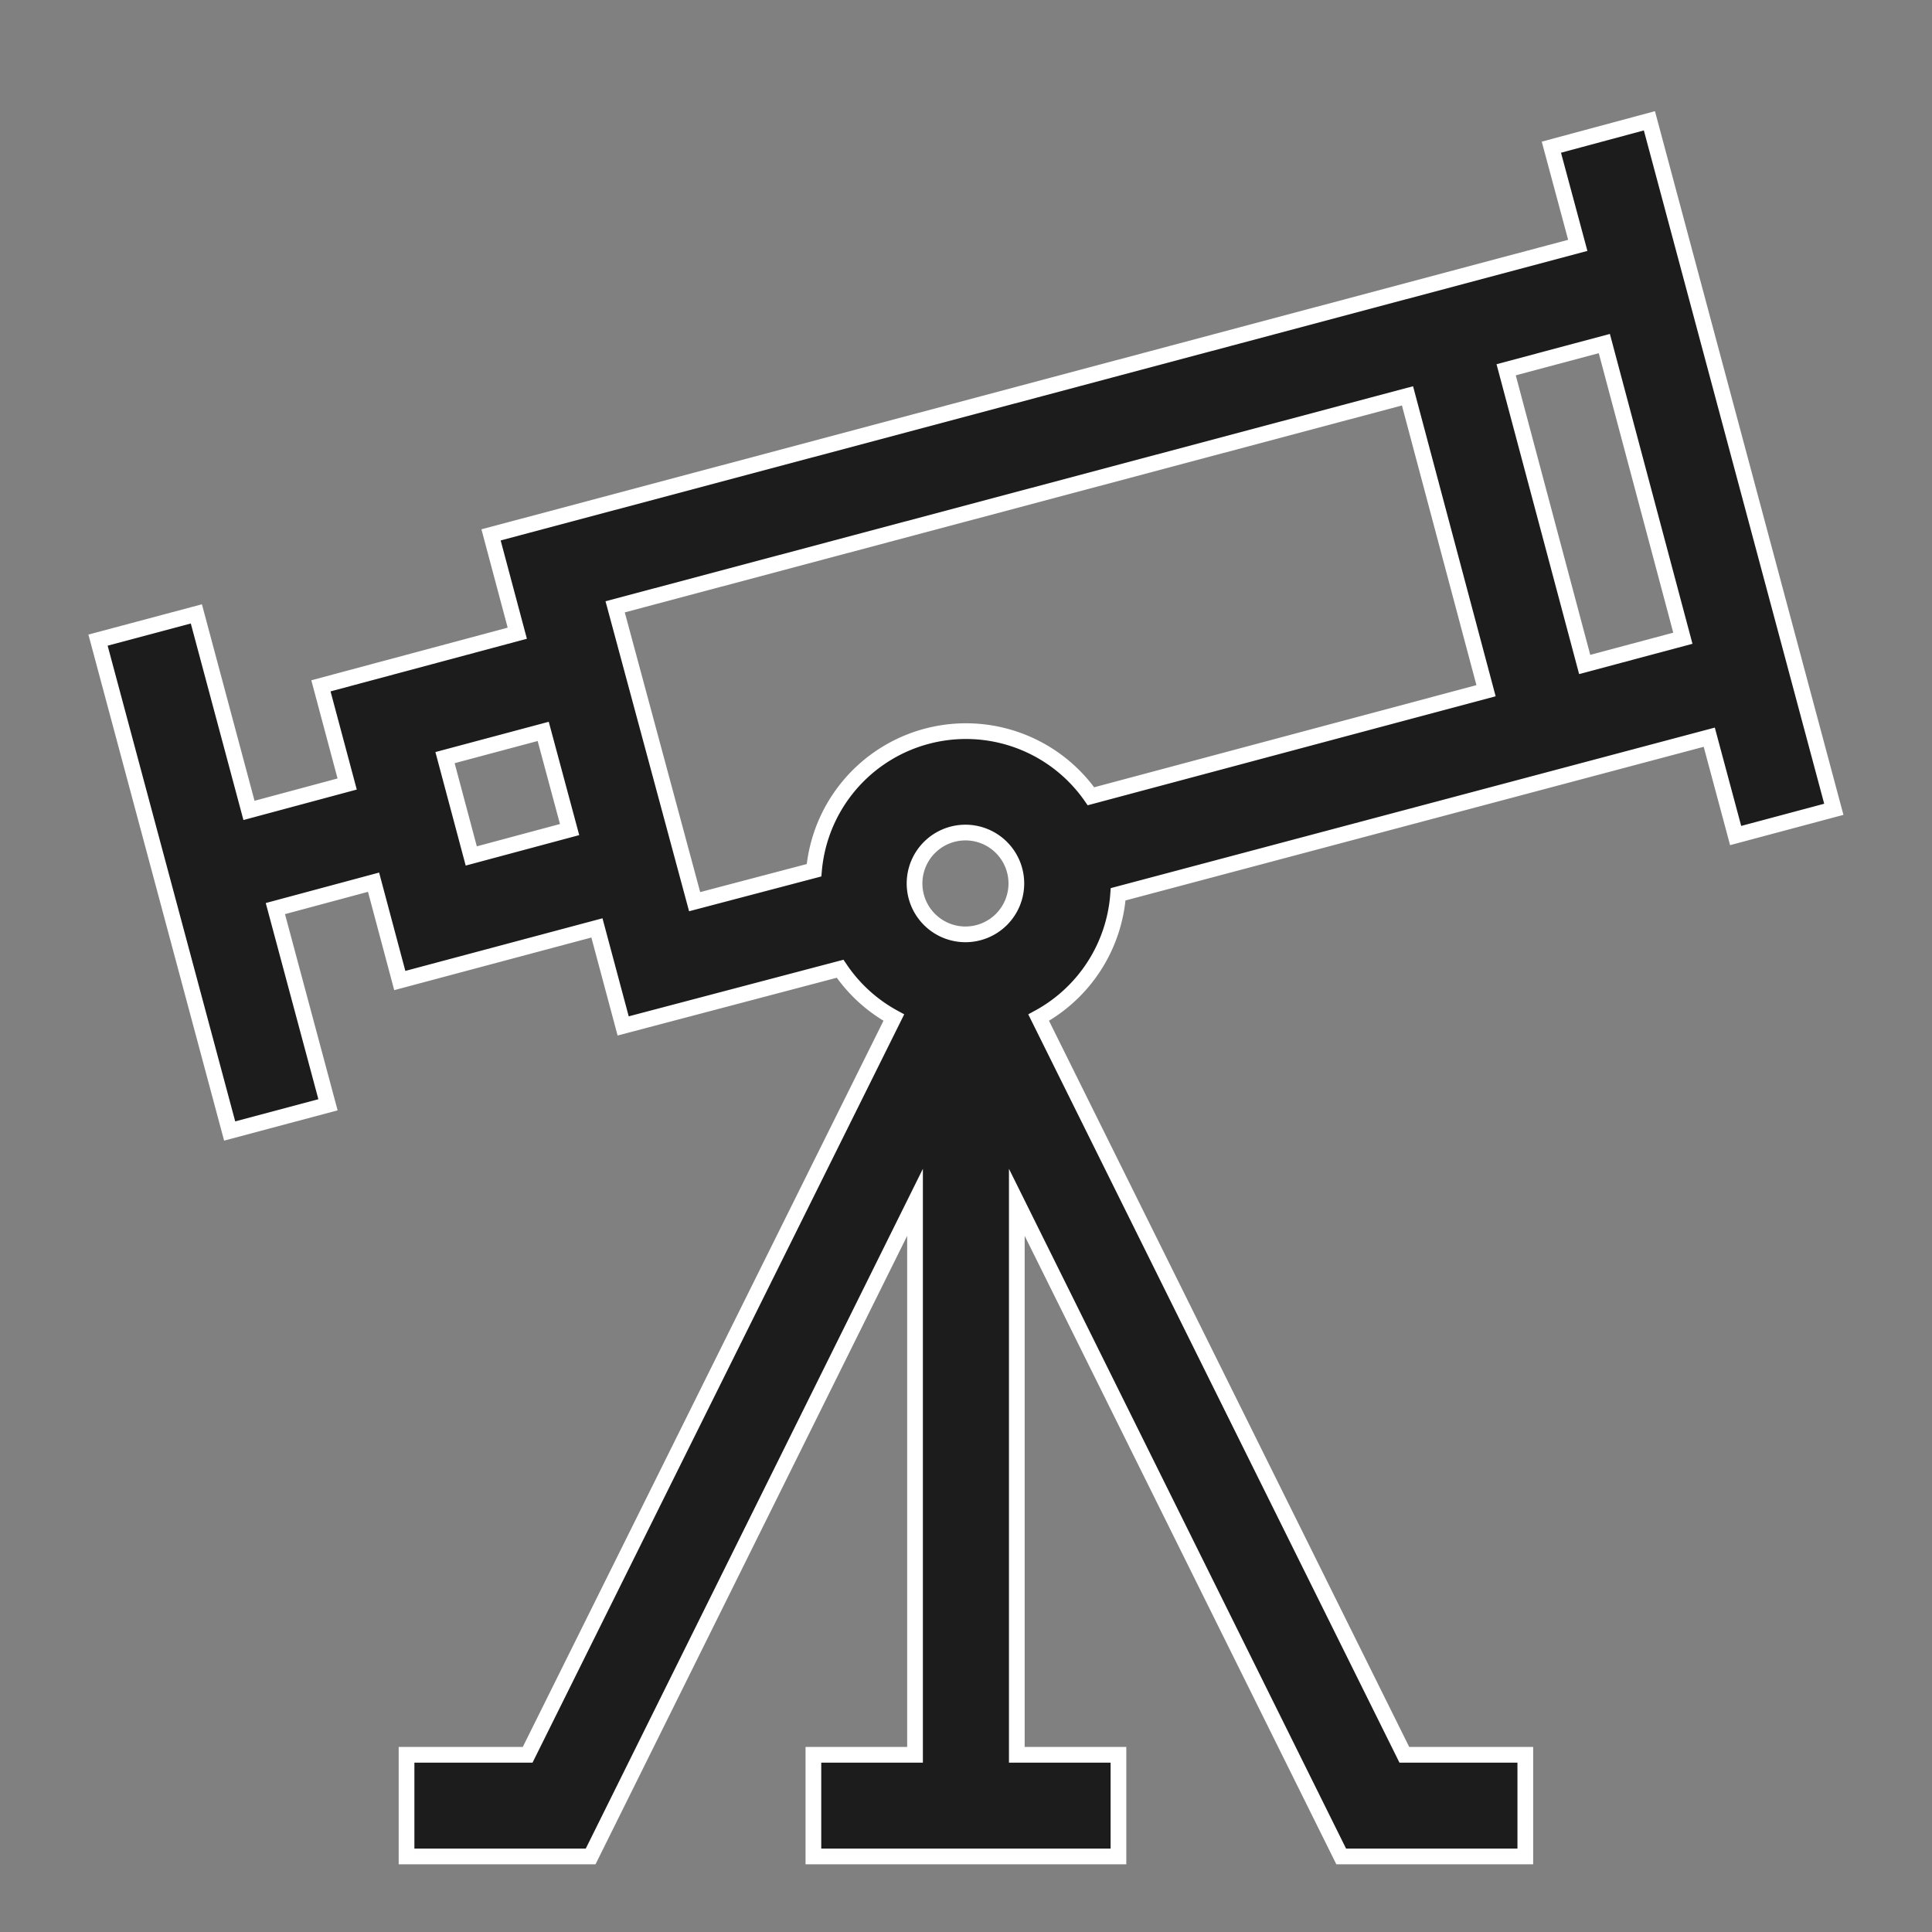 <svg id="arte" xmlns="http://www.w3.org/2000/svg" viewBox="0 0 122.99 122.99"><rect x="0" y="0" width="122.99" height="122.99" fill="#808080" stroke="none"/><title>Mesa de trabajo 11</title><path d="M98.76,9.37l1.68,6.25L31.26,34.05l1.67,6.26-12.5,3.35,1.67,6.25-6.25,1.68L12.5,39.08,6.24,40.75,14.62,72l6.26-1.67L17.53,57.84l6.25-1.68,1.67,6.26L38,59.07l1.67,6.24,13.81-3.64a9.73,9.73,0,0,0,3.42,3.11L33.59,111.71H25.88v6.47H37.6L58.25,76.54v35.17H51.78v6.47H71.2v-6.47H64.73V76.54l20.65,41.64H97.1v-6.47H89.4L66.12,64.78a9.73,9.73,0,0,0,5.06-7.85l37.63-10,1.68,6.26,6.25-1.67L105,7.69ZM30,54.49l-1.67-6.26,6.25-1.67,1.68,6.25Zm9.16-15.86L89.6,25.2l5,18.77L69.45,50.69A9.71,9.71,0,0,0,51.82,55.4l-7.6,2Zm22.3,20.85a3.24,3.24,0,1,1,3.24-3.23A3.24,3.24,0,0,1,61.49,59.48ZM100.88,42.3l-5-18.76,6.25-1.67,5,18.76Z" fill="#1c1c1c" stroke="#fff" stroke-miterlimit="10"/></svg>